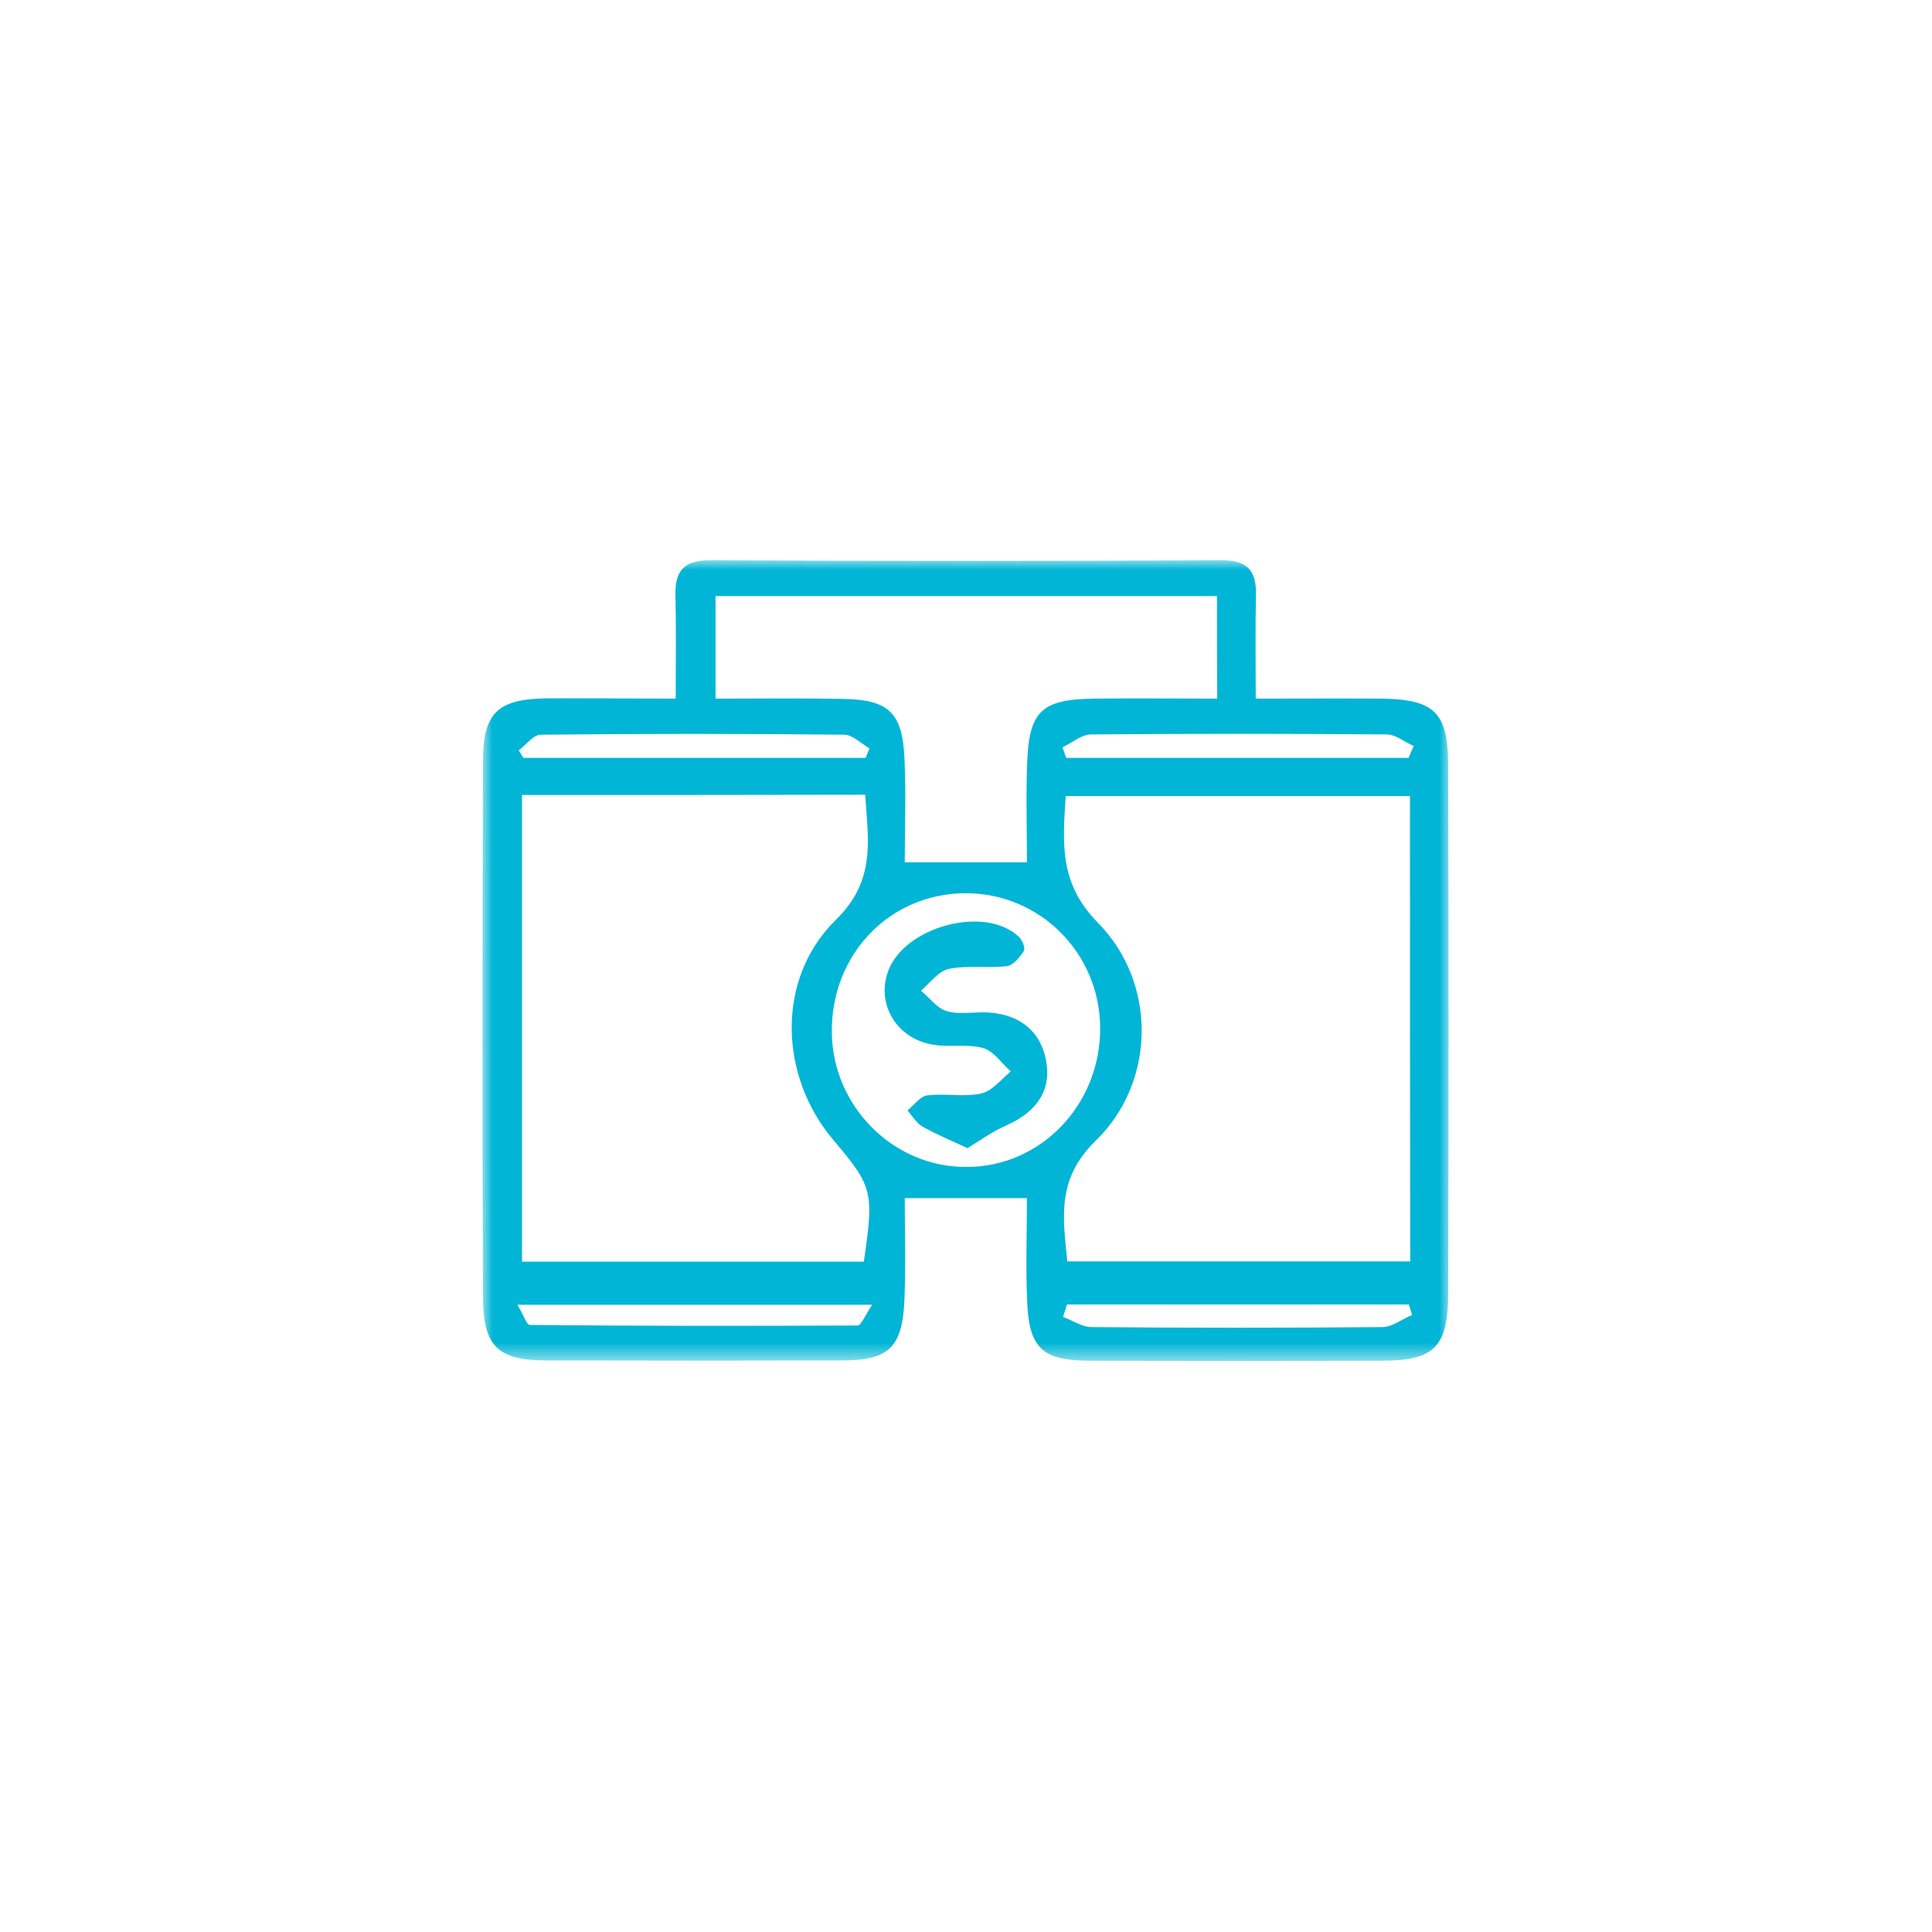 <svg width="100" height="100" viewBox="0 0 100 100" fill="none" xmlns="http://www.w3.org/2000/svg">
<mask id="mask0_12499_3470" style="mask-type:luminance" maskUnits="userSpaceOnUse" x="25" y="29" width="50" height="42">
<path d="M75 29H25V70.446H75V29Z" fill="white"/>
</mask>
<g mask="url(#mask0_12499_3470)">
<path d="M34.974 36.161C34.974 34.21 35.002 32.511 34.96 30.797C34.932 29.557 35.406 29 36.729 29C45.576 29.042 54.422 29.042 63.269 29C64.62 29 65.038 29.599 65.01 30.825C64.968 32.469 64.996 34.113 64.996 36.161C67.253 36.161 69.371 36.147 71.488 36.161C74.233 36.189 74.957 36.871 74.957 39.616C74.985 48.755 74.985 57.88 74.957 67.019C74.943 69.749 74.205 70.432 71.474 70.432C66.445 70.446 61.402 70.446 56.373 70.432C53.977 70.418 53.266 69.791 53.168 67.409C53.085 65.626 53.154 63.843 53.154 62.017C51.023 62.017 49.073 62.017 46.83 62.017C46.83 63.675 46.885 65.445 46.816 67.214C46.718 69.749 46.022 70.418 43.556 70.418C38.443 70.432 33.344 70.432 28.231 70.418C25.793 70.404 25.013 69.694 24.999 67.186C24.957 57.908 24.971 48.629 24.999 39.351C25.013 36.871 25.779 36.189 28.273 36.147C30.446 36.133 32.578 36.161 34.974 36.161ZM27.019 41.148C27.019 49.326 27.019 57.281 27.019 65.305C33.023 65.305 38.875 65.305 44.712 65.305C45.241 61.669 45.186 61.432 43.124 58.994C40.337 55.693 40.142 50.677 43.263 47.612C45.353 45.565 44.935 43.503 44.782 41.134C38.805 41.148 32.996 41.148 27.019 41.148ZM72.979 41.204C66.988 41.204 61.109 41.204 55.161 41.204C55.007 43.642 54.812 45.718 56.819 47.752C59.911 50.886 59.828 56.027 56.707 59.05C54.673 61.028 55.021 63.035 55.244 65.291C61.221 65.291 67.072 65.291 72.993 65.291C72.979 57.169 72.979 49.201 72.979 41.204ZM62.99 30.853C54.269 30.853 45.687 30.853 37.036 30.853C37.036 32.636 37.036 34.294 37.036 36.161C39.362 36.161 41.494 36.133 43.639 36.175C46.008 36.217 46.704 36.885 46.816 39.254C46.899 41.093 46.83 42.931 46.83 44.631C49.087 44.631 51.051 44.631 53.154 44.631C53.154 42.876 53.099 41.162 53.168 39.449C53.266 36.816 53.921 36.203 56.582 36.161C58.699 36.133 60.831 36.161 63.004 36.161C62.99 34.182 62.99 32.58 62.99 30.853ZM56.944 53.185C56.916 49.326 53.823 46.233 49.992 46.233C46.063 46.233 43.026 49.382 43.054 53.408C43.082 57.253 46.231 60.415 50.006 60.401C53.865 60.415 56.972 57.183 56.944 53.185ZM44.809 39.226C44.879 39.059 44.935 38.891 45.005 38.738C44.573 38.487 44.141 38.041 43.709 38.028C38.471 37.972 33.233 37.972 27.994 38.028C27.604 38.028 27.228 38.557 26.852 38.836C26.936 38.975 27.005 39.1 27.089 39.226C32.996 39.226 38.903 39.226 44.809 39.226ZM72.909 39.226C72.993 39.017 73.076 38.822 73.174 38.613C72.7 38.404 72.241 38.014 71.767 38.014C66.668 37.972 61.583 37.972 56.484 38.014C55.983 38.014 55.495 38.446 54.993 38.682C55.063 38.864 55.119 39.045 55.188 39.226C61.095 39.226 67.002 39.226 72.909 39.226ZM45.144 67.534C38.833 67.534 32.94 67.534 26.782 67.534C27.103 68.064 27.256 68.579 27.423 68.579C33.079 68.635 38.736 68.635 44.392 68.607C44.573 68.607 44.754 68.12 45.144 67.534ZM55.23 67.52C55.161 67.73 55.091 67.952 55.021 68.161C55.509 68.342 56.011 68.691 56.498 68.691C61.513 68.733 66.529 68.733 71.544 68.691C72.059 68.691 72.575 68.273 73.09 68.064C73.035 67.883 72.979 67.702 72.923 67.52C67.016 67.52 61.123 67.52 55.23 67.52Z" fill="#00B5D5"/>
<path d="M50.077 59.427C49.269 59.051 48.489 58.73 47.75 58.312C47.43 58.131 47.221 57.755 46.97 57.477C47.318 57.198 47.625 56.738 48.001 56.697C48.92 56.585 49.896 56.794 50.787 56.599C51.358 56.474 51.818 55.861 52.32 55.457C51.846 55.039 51.428 54.398 50.885 54.245C50.077 54.022 49.157 54.217 48.322 54.077C46.427 53.785 45.34 51.988 45.967 50.274C46.817 47.947 50.996 46.833 52.738 48.491C52.919 48.658 53.086 49.09 52.989 49.229C52.78 49.55 52.445 49.968 52.111 50.009C51.122 50.121 50.077 49.954 49.116 50.149C48.572 50.26 48.14 50.887 47.667 51.277C48.112 51.639 48.503 52.197 49.004 52.336C49.673 52.531 50.425 52.364 51.15 52.406C52.78 52.503 53.894 53.381 54.159 54.969C54.423 56.613 53.49 57.644 52.013 58.285C51.303 58.605 50.662 59.079 50.077 59.427Z" fill="#00B5D5"/>
</g>
</svg>
